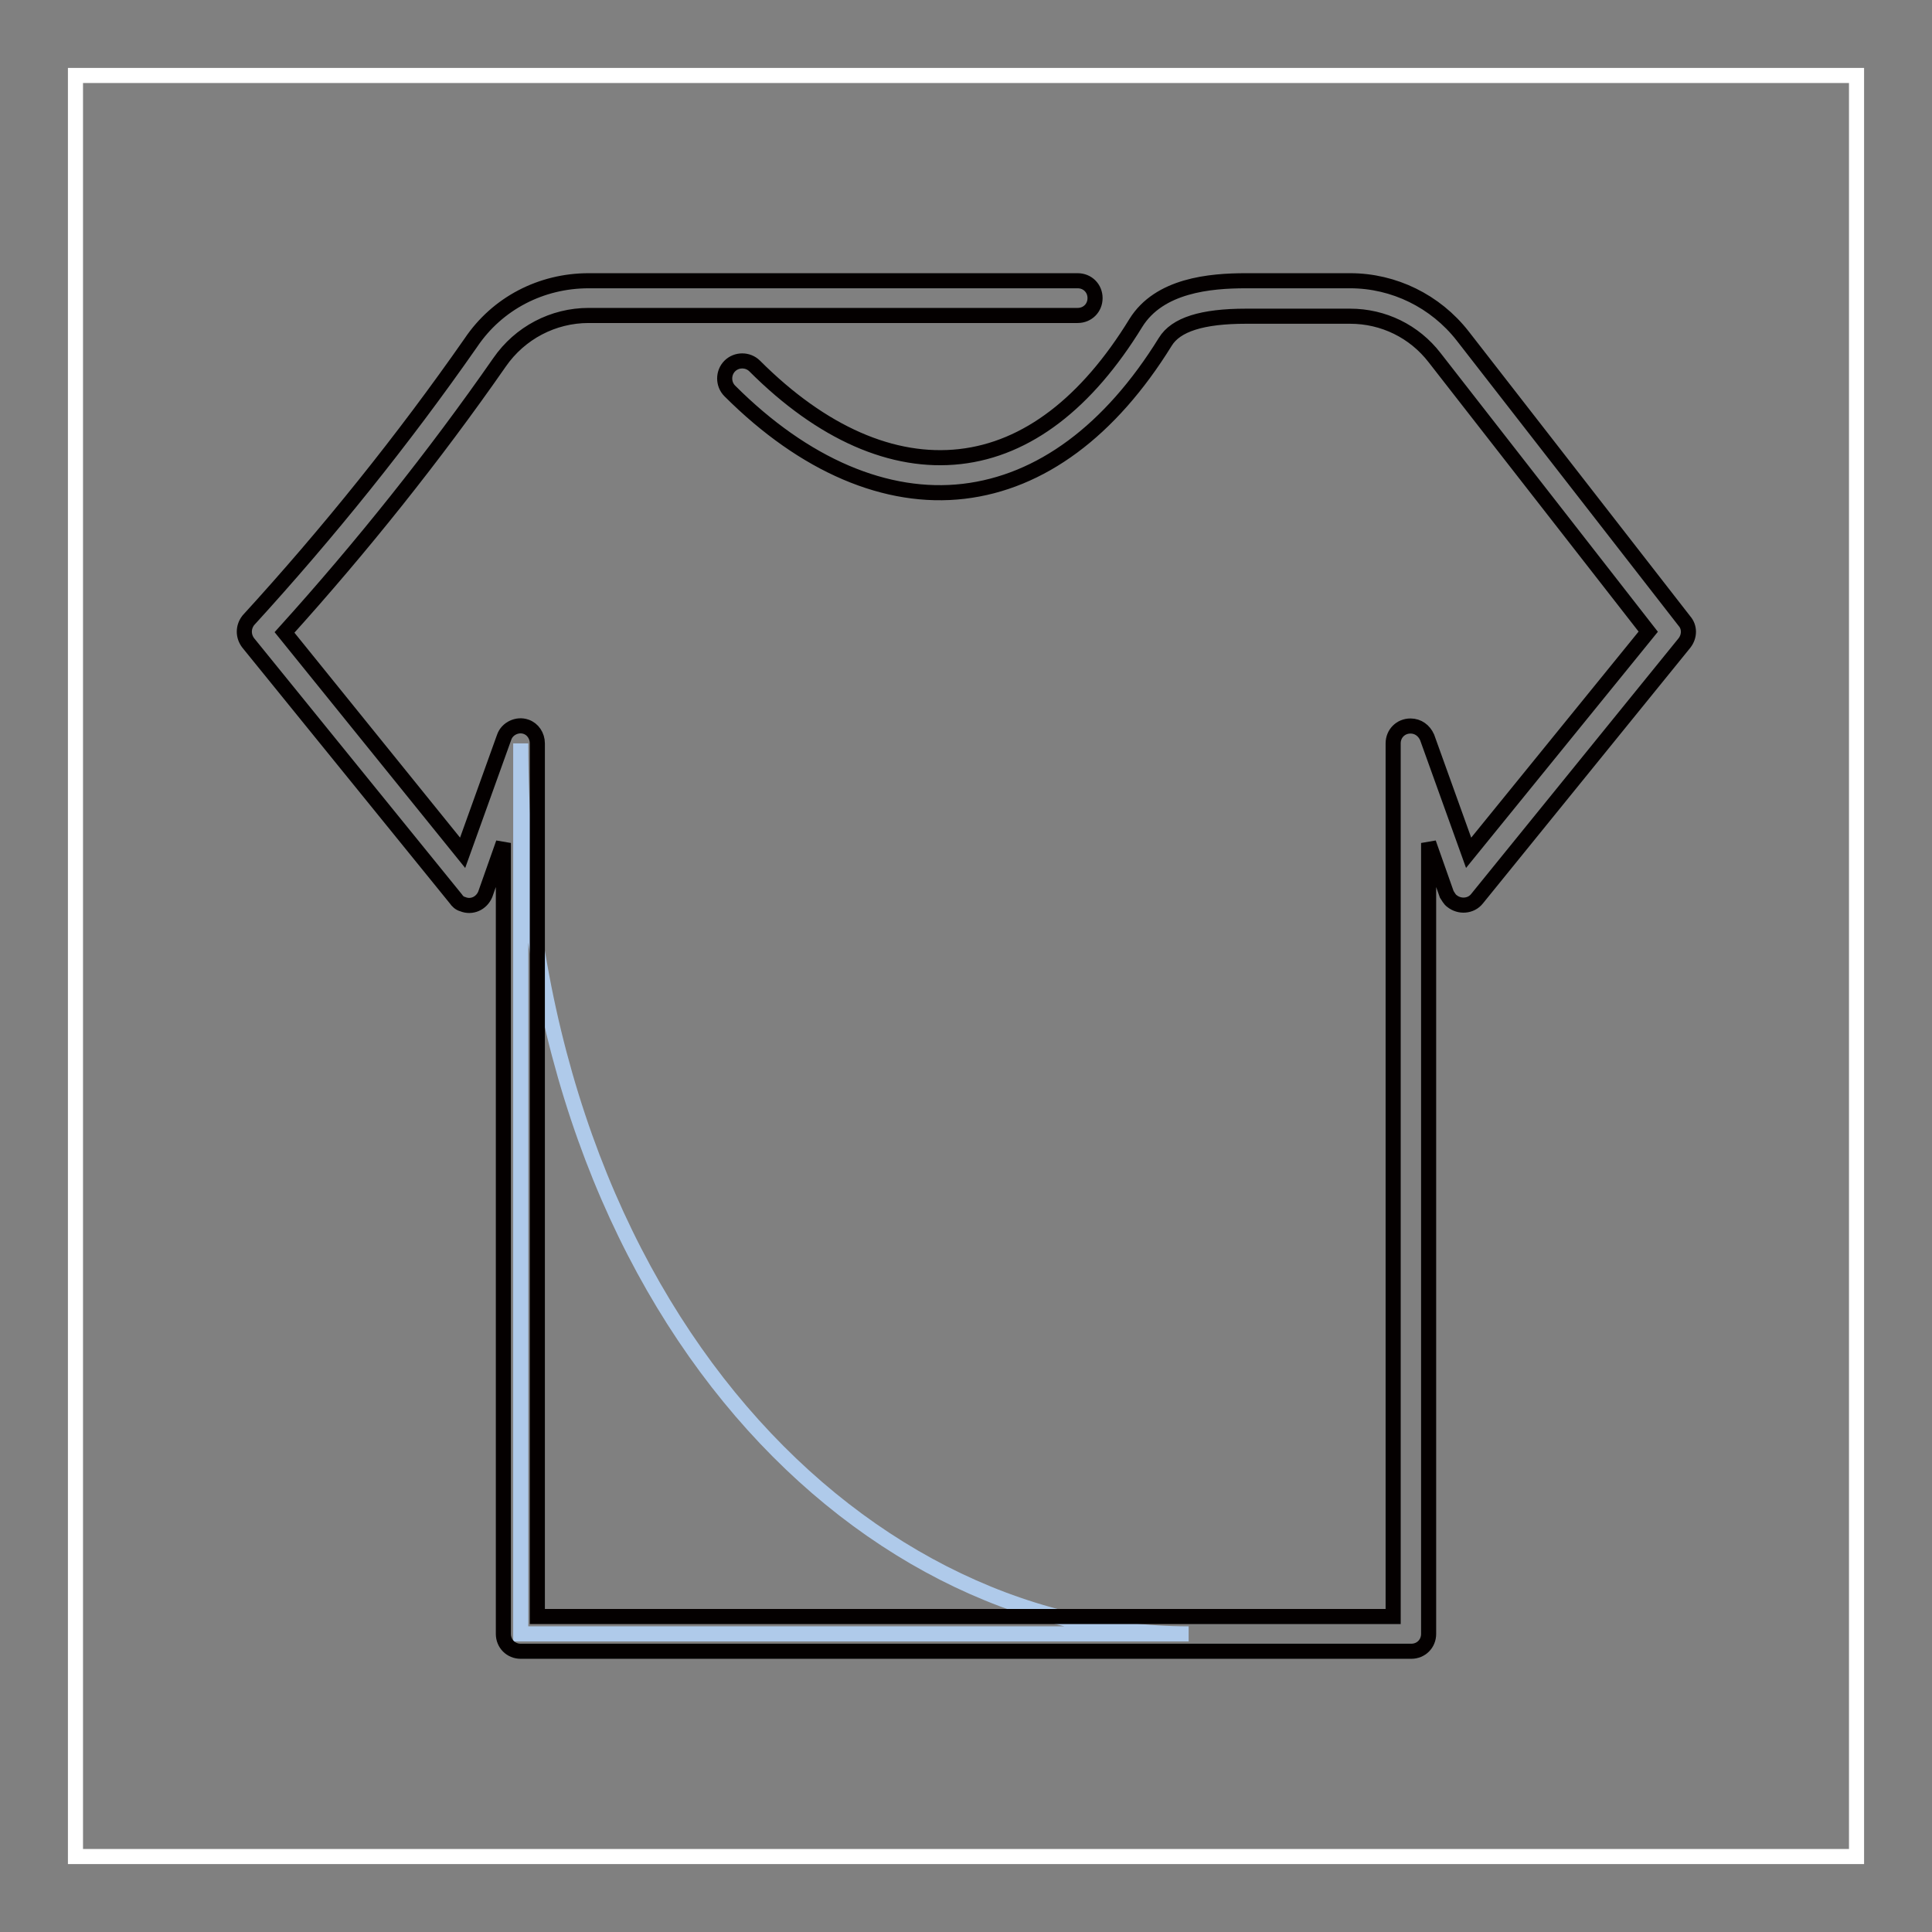 <?xml version="1.0" encoding="utf-8"?>
<!-- Svg Vector Icons : http://www.onlinewebfonts.com/icon -->
<!DOCTYPE svg PUBLIC "-//W3C//DTD SVG 1.1//EN" "http://www.w3.org/Graphics/SVG/1.1/DTD/svg11.dtd">
<svg version="1.1" xmlns="http://www.w3.org/2000/svg" xmlns:xlink="http://www.w3.org/1999/xlink" x="0px" y="0px" viewBox="0 0 256 256" enable-background="new 0 0 256 256" xml:space="preserve">
<rect x="0" y="0" width="256" height="256" fill="#808080" stroke="none"/>
<g> <path stroke-width="2" fill-opacity="0" stroke="#ffffff"  d="M10,10h236v236H10V10z"/> <path stroke-width="2" fill-opacity="0" stroke="#afcaea"  d="M157.5,216.5c-44.3,0-88.5-44.3-88.5-118v118H157.5z"/> <path stroke-width="2" fill-opacity="0" stroke="#040000"  d="M187,218.8H69c-1.3,0-2.3-1-2.3-2.3l0,0V111.7l-2.4,6.8c-0.5,1.2-1.8,1.8-3,1.3c-0.4-0.1-0.7-0.4-0.9-0.7 L32.9,85.2c-0.7-0.9-0.7-2.1,0-3c10.6-11.6,20.5-23.9,29.5-36.8c3.5-5.2,9.3-8.2,15.6-8.2h64.8c1.3,0,2.3,1,2.3,2.3s-1,2.3-2.3,2.3 c0,0,0,0,0,0H78c-4.7,0-9.1,2.3-11.8,6.2c-8.7,12.5-18.3,24.5-28.5,35.8L61.3,113l5.5-15.3c0.4-1.2,1.8-1.8,2.9-1.4 c0.9,0.3,1.5,1.2,1.5,2.2v115.7h113.4V98.5c0-1.3,1-2.3,2.3-2.3c1,0,1.8,0.6,2.2,1.5l5.5,15.3l23.8-29.3l-28.3-36.3 c-2.7-3.5-6.8-5.5-11.2-5.5h-13.8c-5.8,0-9.3,1.1-10.7,3.4c-7.3,11.8-16.5,18.6-26.7,19.8c-10.2,1.2-21.1-3.4-31-13.3 c-0.9-0.9-0.9-2.4,0-3.3c0.9-0.9,2.4-0.9,3.3,0c8.9,8.9,18.3,13,27.2,12c8.9-1,16.8-7.1,23.3-17.7c3.1-5,9.8-5.6,14.6-5.6h13.8 c5.8,0,11.3,2.7,14.9,7.3l29.4,37.8c0.7,0.8,0.7,2,0,2.9l-27.5,33.9c-0.8,1-2.3,1.1-3.3,0.3c-0.3-0.2-0.5-0.6-0.7-0.9l-2.4-6.8 v104.8C189.3,217.8,188.3,218.8,187,218.8C187,218.8,187,218.8,187,218.8z"/></g>
</svg>